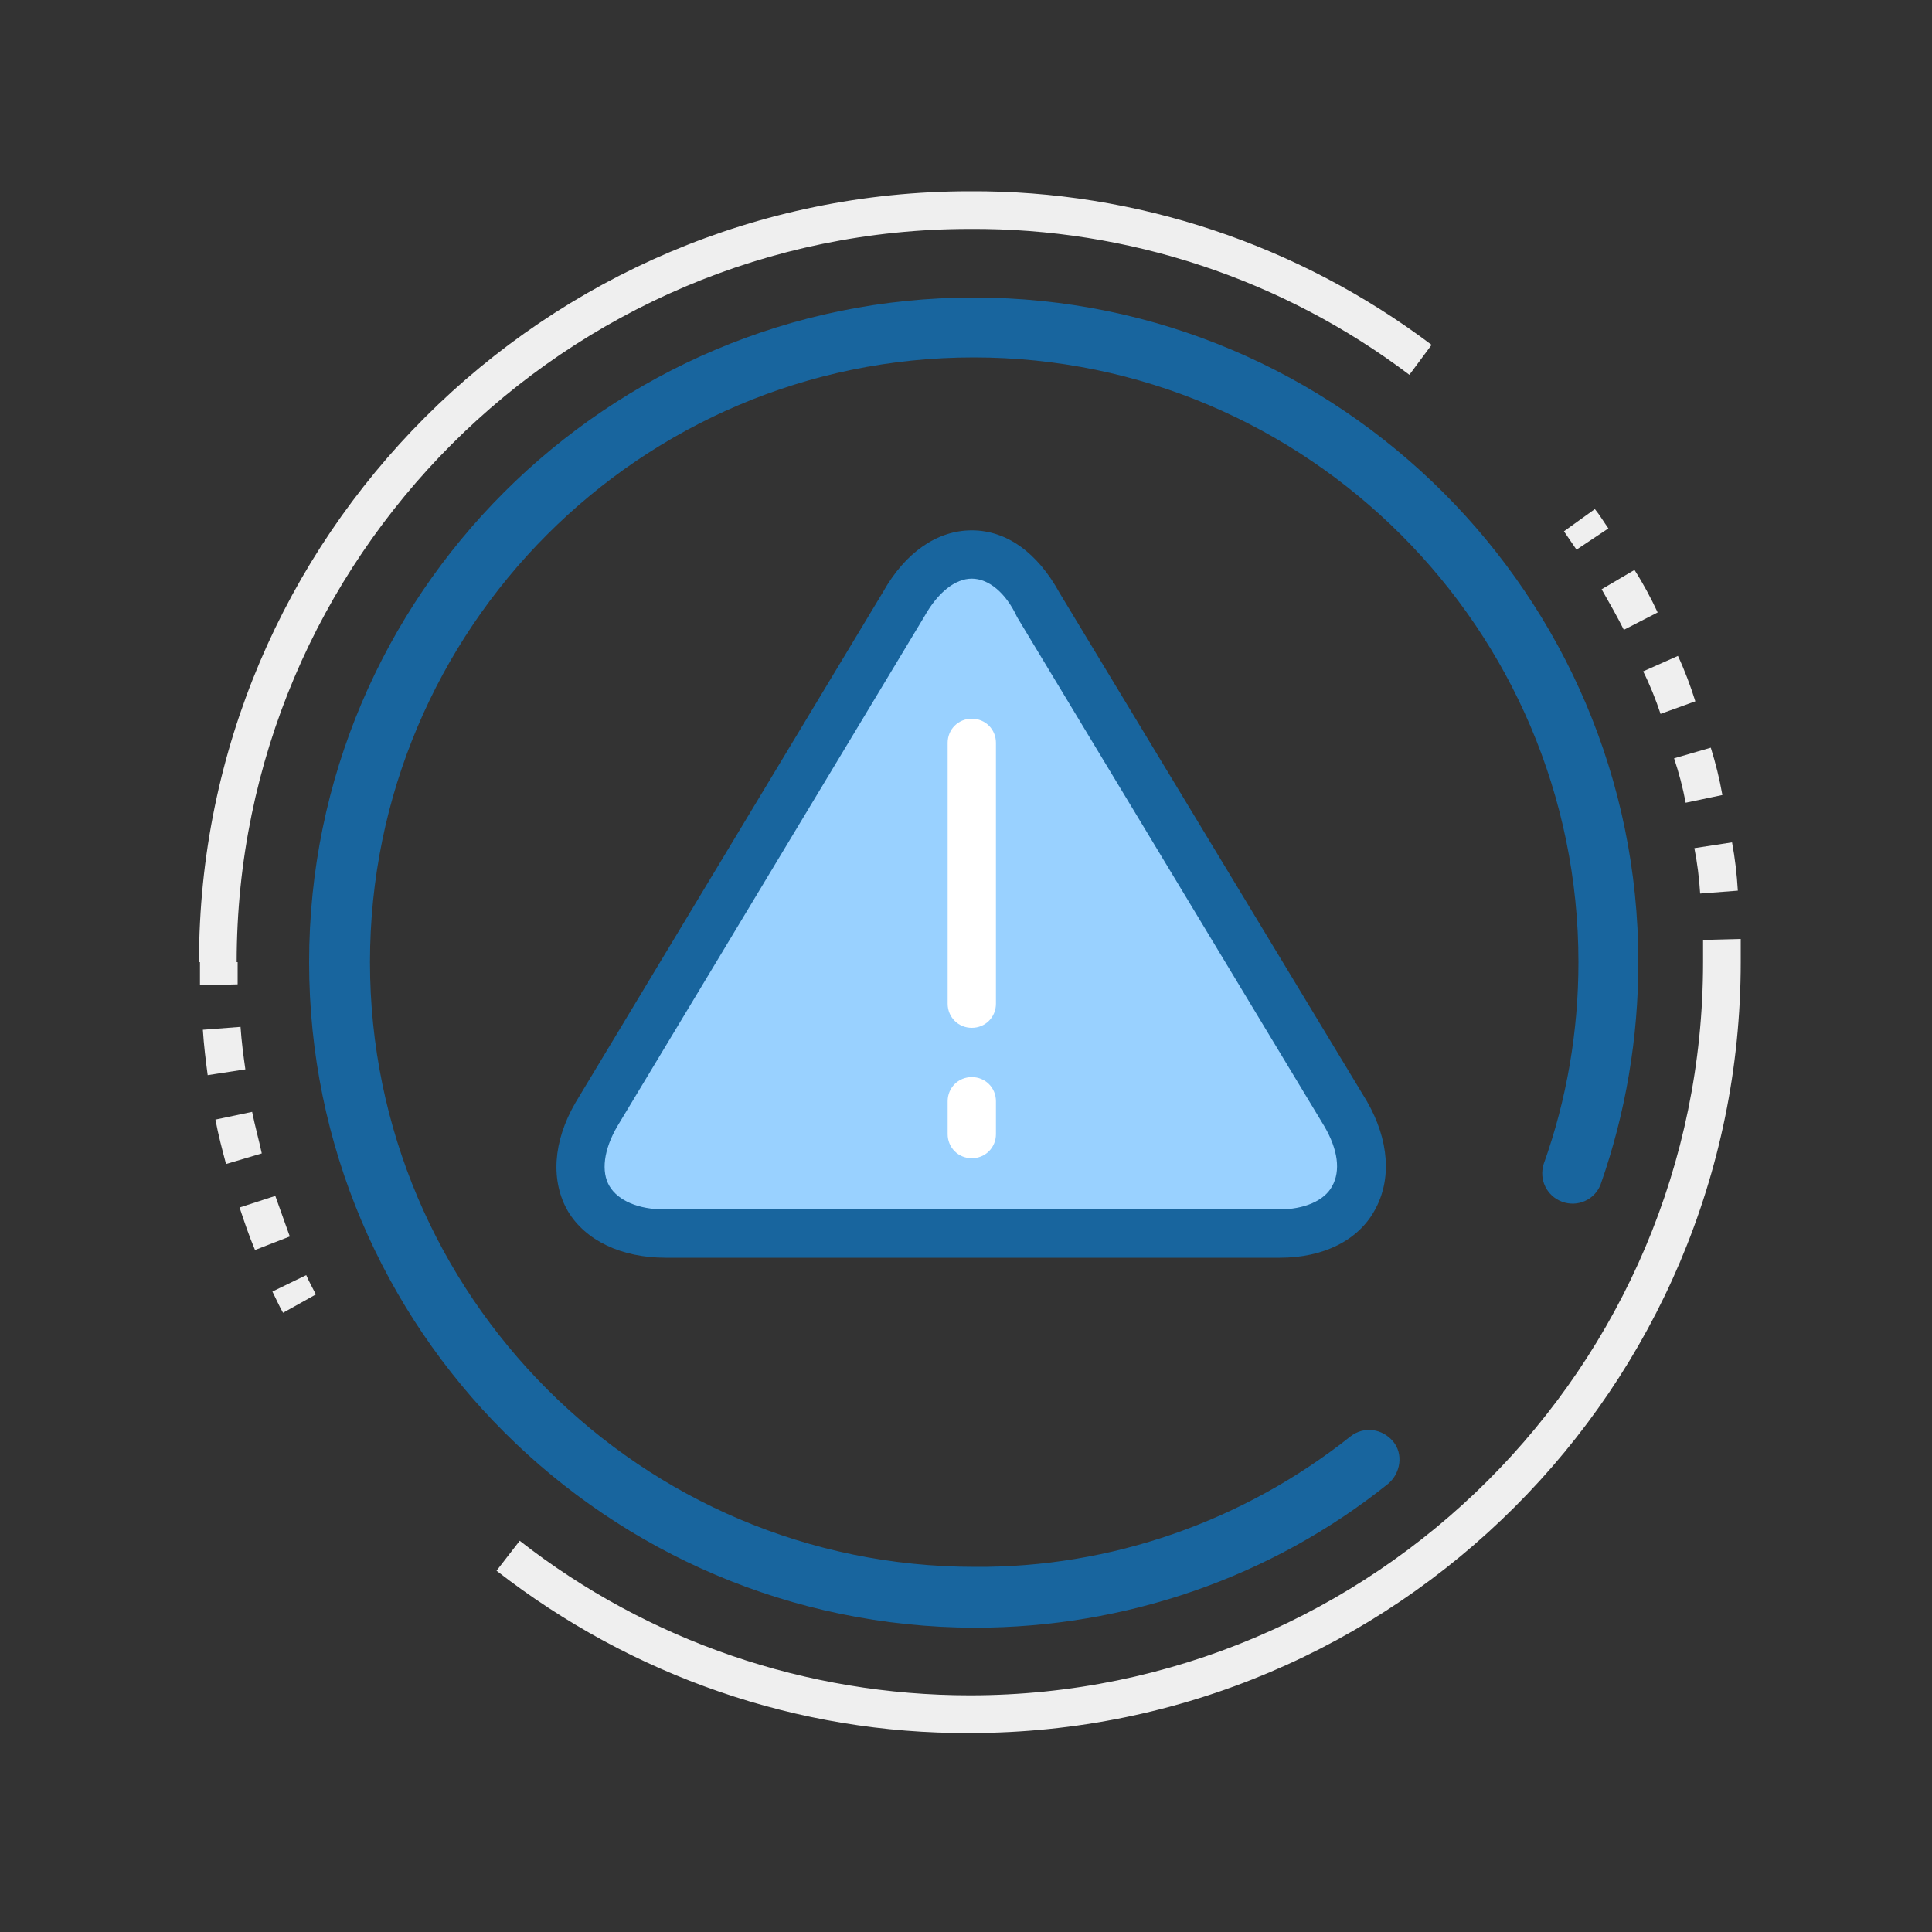 <?xml version="1.0" encoding="utf-8"?>
<!-- Generator: Adobe Illustrator 27.4.1, SVG Export Plug-In . SVG Version: 6.00 Build 0)  -->
<svg version="1.1" id="图层_1" xmlns="http://www.w3.org/2000/svg" xmlns:xlink="http://www.w3.org/1999/xlink" x="0px" y="0px"
	 viewBox="0 0 200 200" style="enable-background:new 0 0 200 200;" xml:space="preserve">
<rect x="0" y="0" width="200" height="200" fill="#333333" stroke="none"/>
<style type="text/css">
	.st0{fill:#18659E;}
	.st1{fill:#EFEFEF;}
	.st2{fill:#99D1FF;}
	.st3{fill:#FFFFFF;}
</style>
<path class="st0" d="M32,99.6c0-38,30.9-68.8,68.8-68.8s68.8,30.9,68.8,68.8c0,7.8-1.3,15.6-3.9,23c-0.6,1.6-2.4,2.4-4,1.8
	s-2.4-2.3-1.9-3.9c2.4-6.7,3.6-13.8,3.6-20.9c0-34.5-28.1-62.6-62.6-62.6S38.3,65.1,38.3,99.6s28.1,62.6,62.6,62.6
	c14.1,0.1,27.8-4.7,38.9-13.5c1.4-1.1,3.3-0.8,4.4,0.5s0.8,3.3-0.5,4.4l0,0c-12.1,9.7-27.2,14.9-42.8,14.9
	C62.9,168.4,32,137.6,32,99.6L32,99.6z"/>
<path class="st1" d="M29.3,135.9c-0.4-0.7-0.7-1.4-1.1-2.2l3.5-1.7c0.3,0.7,0.7,1.4,1,2L29.3,135.9z M26.4,129.4
	c-0.6-1.4-1.1-2.9-1.6-4.4l3.7-1.2c0.5,1.4,1,2.8,1.5,4.2L26.4,129.4z M23.4,120.5c-0.4-1.5-0.8-3-1.1-4.6l3.8-0.8
	c0.3,1.5,0.7,2.9,1,4.3L23.4,120.5z M21.5,111.3c-0.2-1.5-0.4-3.1-0.5-4.7l3.9-0.3c0.1,1.5,0.3,3,0.5,4.4L21.5,111.3z M20.7,102
	c0-0.8,0-1.6,0-2.4h3.9c0,0.8,0,1.5,0,2.3L20.7,102z M163.2,56.9c-0.4-0.6-0.9-1.3-1.3-1.9l3.2-2.3c0.5,0.6,0.9,1.3,1.4,2
	L163.2,56.9z M176,92.5c-0.1-1.6-0.3-3.2-0.6-4.7l3.9-0.6c0.3,1.6,0.5,3.3,0.6,5L176,92.5z M174.5,83.1c-0.3-1.6-0.7-3.1-1.2-4.6
	l3.8-1.1c0.5,1.6,0.9,3.2,1.2,4.9L174.5,83.1z M171.9,73.9c-0.5-1.5-1.1-3-1.8-4.4l3.6-1.6c0.7,1.5,1.3,3.1,1.8,4.7L171.9,73.9z
	 M168.1,65.2c-0.7-1.4-1.5-2.8-2.3-4.2l3.4-2c0.9,1.4,1.7,2.9,2.4,4.4L168.1,65.2z M180.2,99.6h-3.9c0-0.8,0-1.5,0-2.3l3.9-0.1
	C180.2,98,180.2,98.8,180.2,99.6z M24.5,99.6h-3.9c0-44,35.8-79.8,79.8-79.8c17.2-0.1,34,5.5,47.8,15.9l-2.3,3.1
	c-13.1-9.9-29.1-15.2-45.5-15.1C58.6,23.7,24.5,57.8,24.5,99.6z M100.4,179.4c-17.8,0.1-35-5.9-49-16.8l2.4-3.1
	c13.3,10.4,29.7,16,46.6,16c41.8,0,75.9-34,75.9-75.9h3.9C180.2,143.6,144.4,179.4,100.4,179.4z"/>
<g>
	<path class="st2" d="M139.4,115.3l-31.8-52.7c-3.8-6.9-10.1-6.9-14,0l-31.8,52.7c-3.9,6.9-0.6,12.4,7.1,12.4h63.6
		C140,127.7,143.3,122,139.4,115.3z"/>
	<path class="st0" d="M132.5,130.2H68.9c-4.6,0-8.3-1.8-10.1-4.8c-1.8-3.1-1.6-7.2,0.8-11.3l31.8-52.8c2.3-4.1,5.6-6.4,9.2-6.4
		c0,0,0,0,0,0c3.6,0,6.8,2.3,9.1,6.5l31.8,52.6c2.3,4,2.6,8.1,0.8,11.3C140.6,128.4,137,130.2,132.5,130.2z M100.6,59.9
		c-1.7,0-3.5,1.4-4.9,3.9l-31.8,52.8c-1.4,2.4-1.7,4.7-0.8,6.2c0.9,1.5,3,2.4,5.7,2.4h63.6c2.6,0,4.7-0.9,5.5-2.4
		c0.9-1.6,0.6-3.8-0.8-6.2l-31.8-52.7C104.1,61.3,102.3,59.9,100.6,59.9C100.6,59.9,100.6,59.9,100.6,59.9z"/>
</g>
<g>
	<g>
		<path class="st2" d="M103.1,116.2c0,1.4-1.1,2.5-2.5,2.5c-1.4,0-2.5-1.1-2.5-2.5v-3.4c0-1.4,1.1-2.5,2.5-2.5
			c1.4,0,2.5,1.1,2.5,2.5V116.2z"/>
	</g>
	<g>
		<path class="st2" d="M103.1,102.7c0,1.4-1.1,2.5-2.5,2.5c-1.4,0-2.5-1.1-2.5-2.5v-27c0-1.4,1.1-2.5,2.5-2.5c1.4,0,2.5,1.1,2.5,2.5
			V102.7z"/>
	</g>
</g>
<g>
	<g>
		<path class="st3" d="M103.1,117.4c0,1.4-1.1,2.5-2.5,2.5c-1.4,0-2.5-1.1-2.5-2.5V114c0-1.4,1.1-2.5,2.5-2.5c1.4,0,2.5,1.1,2.5,2.5
			V117.4z"/>
	</g>
	<g>
		<path class="st3" d="M103.1,103.9c0,1.4-1.1,2.5-2.5,2.5c-1.4,0-2.5-1.1-2.5-2.5v-27c0-1.4,1.1-2.5,2.5-2.5c1.4,0,2.5,1.1,2.5,2.5
			V103.9z"/>
	</g>
</g>
</svg>

